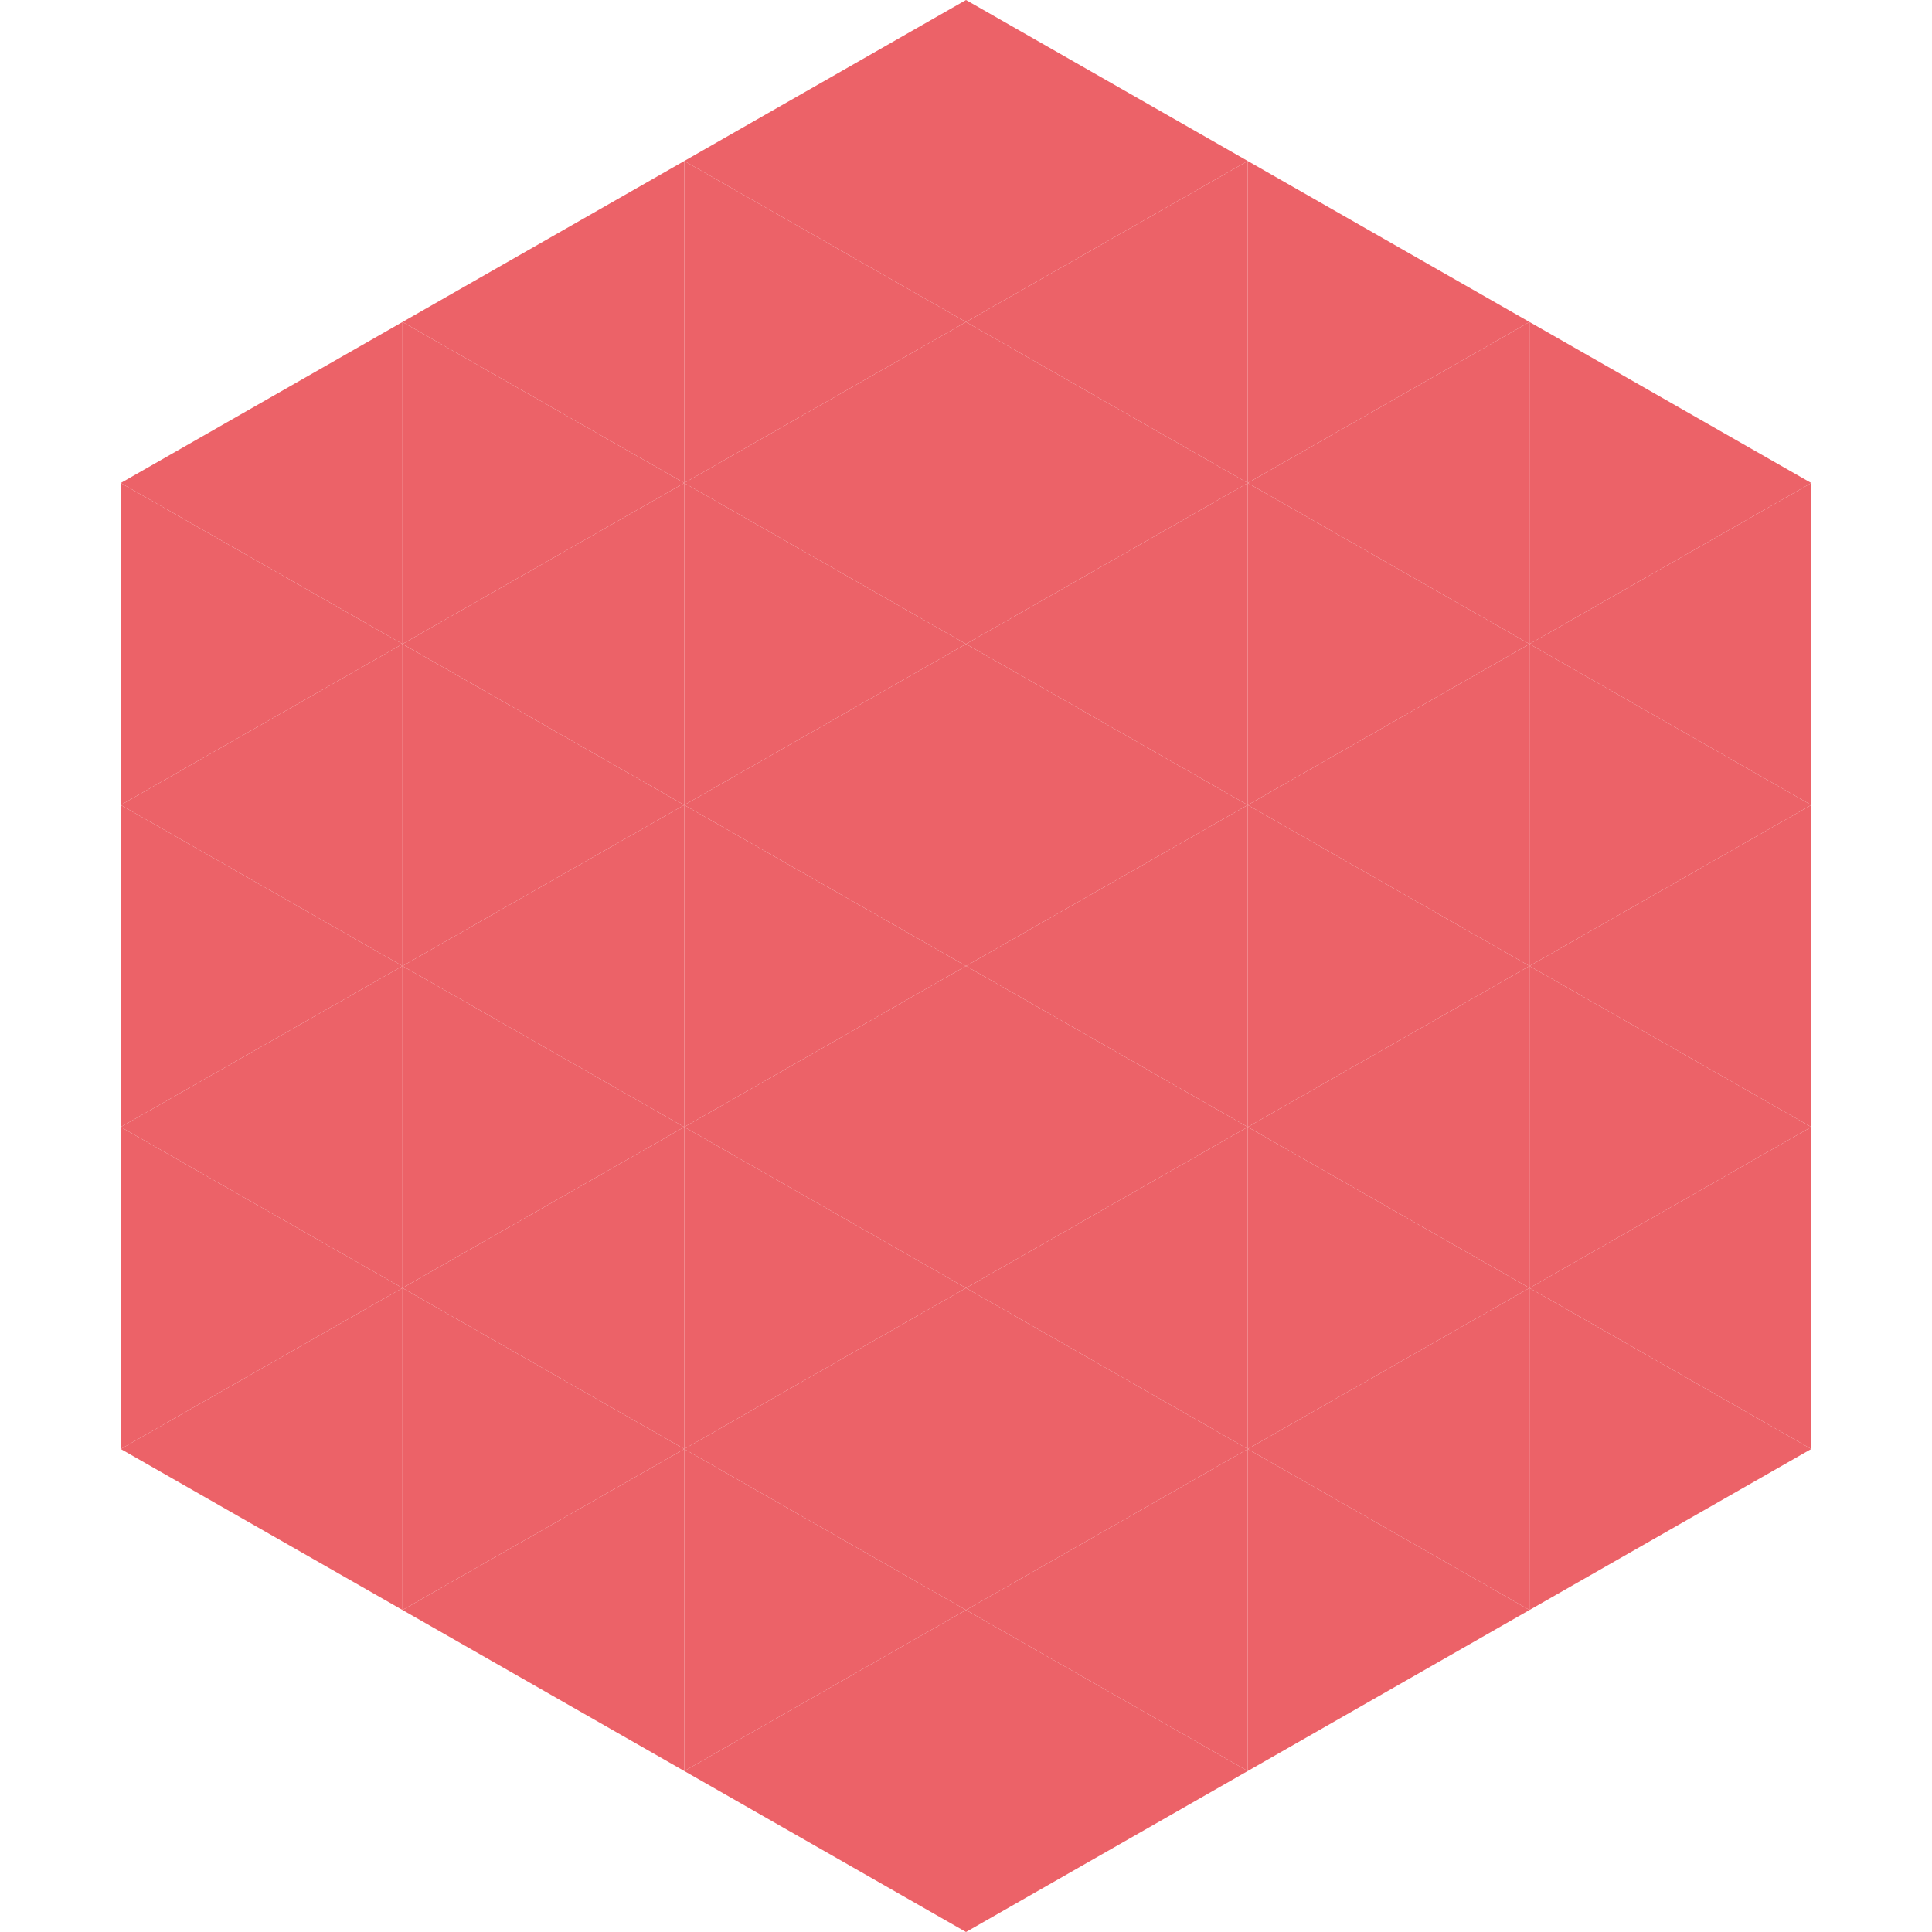 <?xml version="1.0"?>
<!-- Generated by SVGo -->
<svg width="240" height="240"
     xmlns="http://www.w3.org/2000/svg"
     xmlns:xlink="http://www.w3.org/1999/xlink">
<polygon points="50,40 15,60 50,80" style="fill:rgb(236,98,104)" />
<polygon points="190,40 225,60 190,80" style="fill:rgb(236,98,104)" />
<polygon points="15,60 50,80 15,100" style="fill:rgb(236,98,104)" />
<polygon points="225,60 190,80 225,100" style="fill:rgb(236,98,104)" />
<polygon points="50,80 15,100 50,120" style="fill:rgb(236,98,104)" />
<polygon points="190,80 225,100 190,120" style="fill:rgb(236,98,104)" />
<polygon points="15,100 50,120 15,140" style="fill:rgb(236,98,104)" />
<polygon points="225,100 190,120 225,140" style="fill:rgb(236,98,104)" />
<polygon points="50,120 15,140 50,160" style="fill:rgb(236,98,104)" />
<polygon points="190,120 225,140 190,160" style="fill:rgb(236,98,104)" />
<polygon points="15,140 50,160 15,180" style="fill:rgb(236,98,104)" />
<polygon points="225,140 190,160 225,180" style="fill:rgb(236,98,104)" />
<polygon points="50,160 15,180 50,200" style="fill:rgb(236,98,104)" />
<polygon points="190,160 225,180 190,200" style="fill:rgb(236,98,104)" />
<polygon points="15,180 50,200 15,220" style="fill:rgb(255,255,255); fill-opacity:0" />
<polygon points="225,180 190,200 225,220" style="fill:rgb(255,255,255); fill-opacity:0" />
<polygon points="50,0 85,20 50,40" style="fill:rgb(255,255,255); fill-opacity:0" />
<polygon points="190,0 155,20 190,40" style="fill:rgb(255,255,255); fill-opacity:0" />
<polygon points="85,20 50,40 85,60" style="fill:rgb(236,98,104)" />
<polygon points="155,20 190,40 155,60" style="fill:rgb(236,98,104)" />
<polygon points="50,40 85,60 50,80" style="fill:rgb(236,98,104)" />
<polygon points="190,40 155,60 190,80" style="fill:rgb(236,98,104)" />
<polygon points="85,60 50,80 85,100" style="fill:rgb(236,98,104)" />
<polygon points="155,60 190,80 155,100" style="fill:rgb(236,98,104)" />
<polygon points="50,80 85,100 50,120" style="fill:rgb(236,98,104)" />
<polygon points="190,80 155,100 190,120" style="fill:rgb(236,98,104)" />
<polygon points="85,100 50,120 85,140" style="fill:rgb(236,98,104)" />
<polygon points="155,100 190,120 155,140" style="fill:rgb(236,98,104)" />
<polygon points="50,120 85,140 50,160" style="fill:rgb(236,98,104)" />
<polygon points="190,120 155,140 190,160" style="fill:rgb(236,98,104)" />
<polygon points="85,140 50,160 85,180" style="fill:rgb(236,98,104)" />
<polygon points="155,140 190,160 155,180" style="fill:rgb(236,98,104)" />
<polygon points="50,160 85,180 50,200" style="fill:rgb(236,98,104)" />
<polygon points="190,160 155,180 190,200" style="fill:rgb(236,98,104)" />
<polygon points="85,180 50,200 85,220" style="fill:rgb(236,98,104)" />
<polygon points="155,180 190,200 155,220" style="fill:rgb(236,98,104)" />
<polygon points="120,0 85,20 120,40" style="fill:rgb(236,98,104)" />
<polygon points="120,0 155,20 120,40" style="fill:rgb(236,98,104)" />
<polygon points="85,20 120,40 85,60" style="fill:rgb(236,98,104)" />
<polygon points="155,20 120,40 155,60" style="fill:rgb(236,98,104)" />
<polygon points="120,40 85,60 120,80" style="fill:rgb(236,98,104)" />
<polygon points="120,40 155,60 120,80" style="fill:rgb(236,98,104)" />
<polygon points="85,60 120,80 85,100" style="fill:rgb(236,98,104)" />
<polygon points="155,60 120,80 155,100" style="fill:rgb(236,98,104)" />
<polygon points="120,80 85,100 120,120" style="fill:rgb(236,98,104)" />
<polygon points="120,80 155,100 120,120" style="fill:rgb(236,98,104)" />
<polygon points="85,100 120,120 85,140" style="fill:rgb(236,98,104)" />
<polygon points="155,100 120,120 155,140" style="fill:rgb(236,98,104)" />
<polygon points="120,120 85,140 120,160" style="fill:rgb(236,98,104)" />
<polygon points="120,120 155,140 120,160" style="fill:rgb(236,98,104)" />
<polygon points="85,140 120,160 85,180" style="fill:rgb(236,98,104)" />
<polygon points="155,140 120,160 155,180" style="fill:rgb(236,98,104)" />
<polygon points="120,160 85,180 120,200" style="fill:rgb(236,98,104)" />
<polygon points="120,160 155,180 120,200" style="fill:rgb(236,98,104)" />
<polygon points="85,180 120,200 85,220" style="fill:rgb(236,98,104)" />
<polygon points="155,180 120,200 155,220" style="fill:rgb(236,98,104)" />
<polygon points="120,200 85,220 120,240" style="fill:rgb(236,98,104)" />
<polygon points="120,200 155,220 120,240" style="fill:rgb(236,98,104)" />
<polygon points="85,220 120,240 85,260" style="fill:rgb(255,255,255); fill-opacity:0" />
<polygon points="155,220 120,240 155,260" style="fill:rgb(255,255,255); fill-opacity:0" />
</svg>
